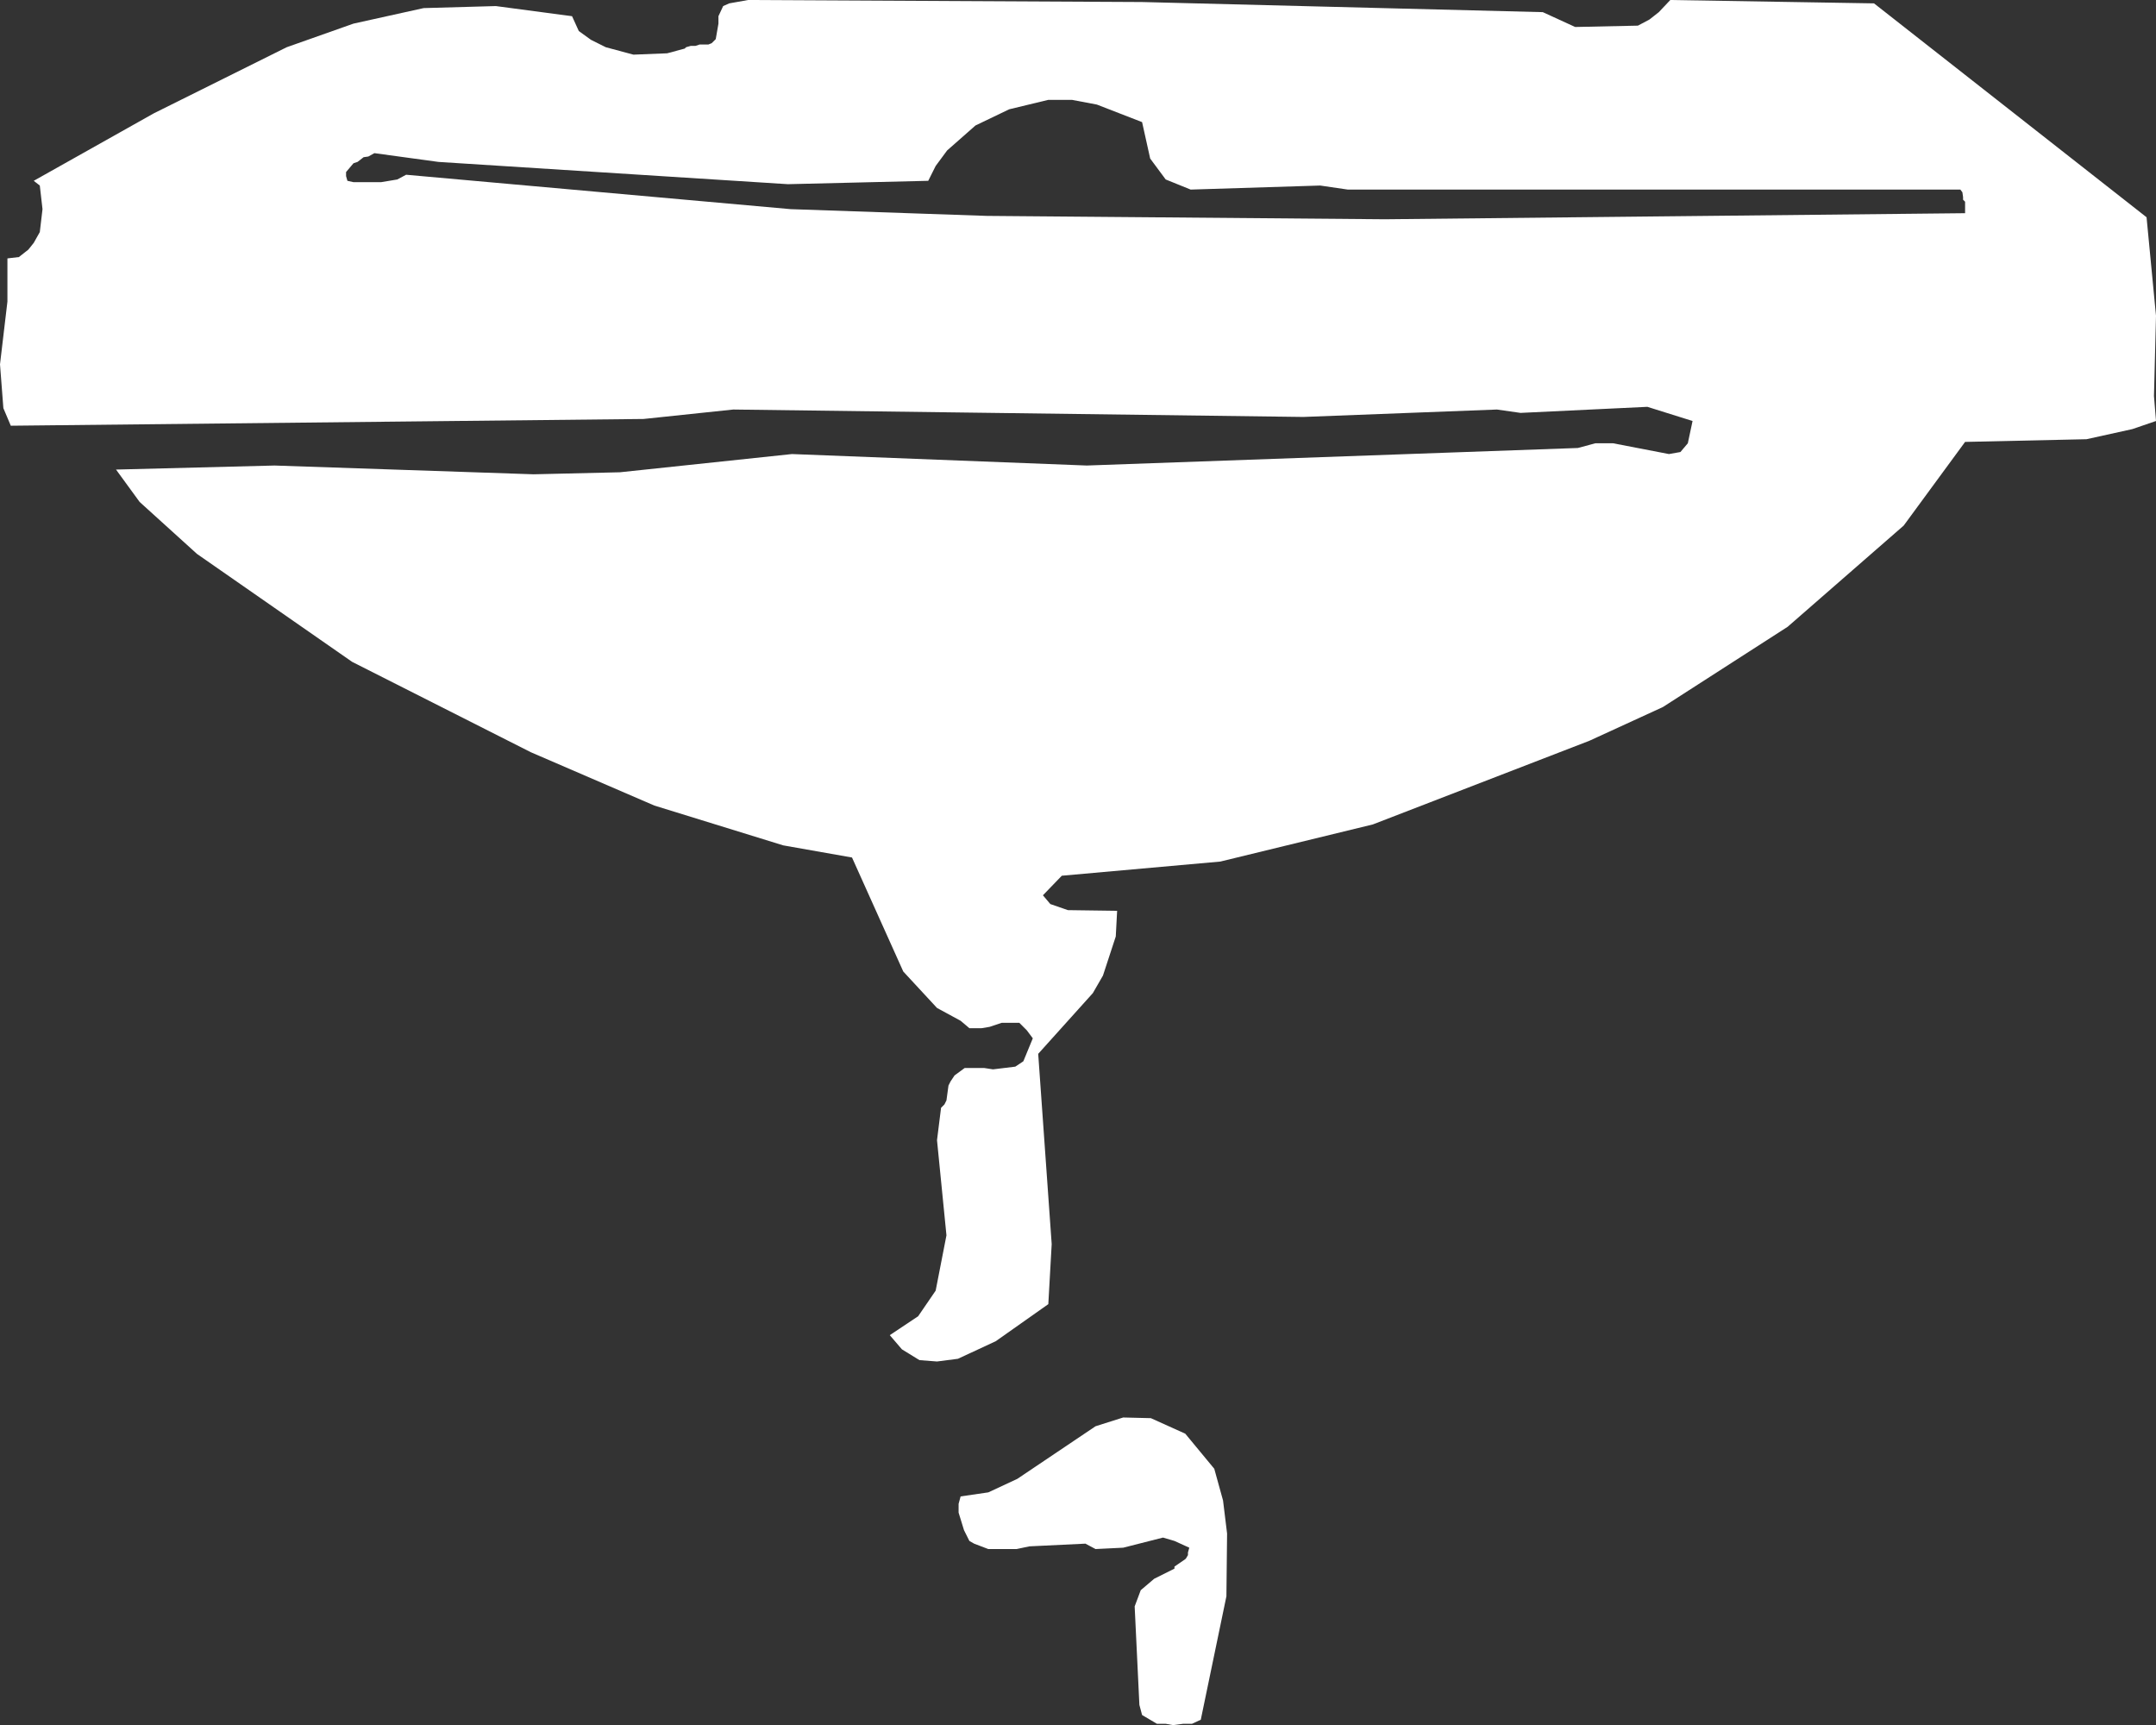 <?xml version="1.0" encoding="UTF-8" standalone="no"?>
<svg xmlns:xlink="http://www.w3.org/1999/xlink" height="127.85px" width="159.8px" xmlns="http://www.w3.org/2000/svg">
  <rect width="100%" height="100%" fill="#333333" stroke="none"/>
  <g transform="matrix(1.0, 0.0, 0.0, 1.0, 0.0, 0.0)">
    <path d="M138.9 0.25 L159.1 16.1 159.8 23.4 159.65 29.35 159.8 31.2 158.05 31.8 154.65 32.55 145.65 32.75 141.1 38.95 132.5 46.45 123.25 52.4 117.8 54.9 101.75 61.1 90.45 63.85 78.7 64.9 77.3 66.35 77.85 67.0 79.15 67.45 82.8 67.5 82.7 69.4 81.75 72.3 81.0 73.6 76.95 78.1 77.95 92.2 77.7 96.65 73.8 99.4 71.0 100.7 69.45 100.9 68.15 100.8 66.85 100.0 65.95 98.95 68.05 97.55 69.35 95.65 70.15 91.55 69.45 84.5 69.75 82.1 70.0 81.85 70.15 81.55 70.3 80.45 70.45 80.15 70.75 79.7 71.5 79.15 72.95 79.15 73.6 79.25 75.25 79.05 75.85 78.65 76.55 76.95 76.1 76.35 75.55 75.8 74.25 75.8 73.35 76.1 72.75 76.2 71.85 76.2 71.2 75.65 69.45 74.7 66.95 72.0 63.15 63.55 58.05 62.65 48.5 59.7 39.35 55.75 26.1 49.05 14.6 41.05 10.35 37.2 8.6 34.8 20.35 34.5 39.55 35.15 45.95 35.0 58.7 33.65 80.55 34.5 116.95 33.2 118.25 32.85 119.55 32.85 123.7 33.65 124.55 33.5 125.1 32.85 125.45 31.2 122.1 30.15 112.7 30.6 110.95 30.35 96.6 30.9 54.35 30.35 47.7 31.05 0.8 31.55 0.25 30.25 0.0 27.0 0.55 22.35 0.55 19.15 1.4 19.05 2.1 18.5 2.5 18.0 2.95 17.2 3.15 15.5 2.95 13.75 2.5 13.4 11.4 8.4 21.25 3.5 26.2 1.75 31.4 0.6 36.75 0.45 42.4 1.2 42.9 2.3 43.8 2.95 44.9 3.5 46.95 4.05 49.45 3.95 50.75 3.6 50.85 3.5 51.2 3.4 51.55 3.4 51.85 3.3 52.5 3.3 52.75 3.2 53.05 2.9 53.25 1.75 53.25 1.2 53.6 0.45 54.05 0.25 55.45 0.0 84.65 0.15 114.35 0.9 116.75 2.0 121.4 1.9 122.25 1.45 122.95 0.9 123.8 0.0 138.9 0.25 M145.65 15.8 L145.65 14.95 145.5 14.8 145.5 14.6 145.45 14.25 145.3 14.05 99.9 14.05 97.85 13.75 88.25 14.05 86.4 13.3 85.25 11.75 84.65 9.05 81.3 7.75 79.45 7.4 77.7 7.4 74.8 8.1 72.3 9.3 70.2 11.15 69.35 12.3 68.8 13.4 58.4 13.65 32.5 12.0 27.75 11.35 27.3 11.6 26.95 11.65 26.5 12.0 26.2 12.1 25.65 12.75 25.65 13.05 25.75 13.4 26.2 13.5 28.25 13.5 29.45 13.3 30.1 12.95 58.6 15.5 73.15 16.0 102.65 16.25 145.65 15.8 M81.2 105.7 L83.25 105.05 85.3 105.1 87.85 106.25 90.0 108.85 90.65 111.2 90.95 113.65 90.9 118.3 89.0 127.45 88.35 127.75 87.7 127.75 86.95 127.85 86.4 127.75 85.75 127.75 84.65 127.1 84.45 126.35 84.1 119.05 84.55 117.85 85.55 117.0 87.05 116.25 87.05 116.1 87.85 115.55 87.9 115.5 88.05 115.25 88.05 115.05 88.15 114.7 87.05 114.2 86.2 113.95 83.25 114.7 81.2 114.8 80.45 114.4 76.3 114.6 75.35 114.8 73.25 114.8 72.2 114.4 71.85 114.2 71.45 113.4 71.05 112.1 71.05 111.45 71.2 110.9 73.25 110.6 75.4 109.6 81.2 105.7" fill="#ffffff" fill-rule="evenodd" stroke="none"/>
  </g>
</svg>
